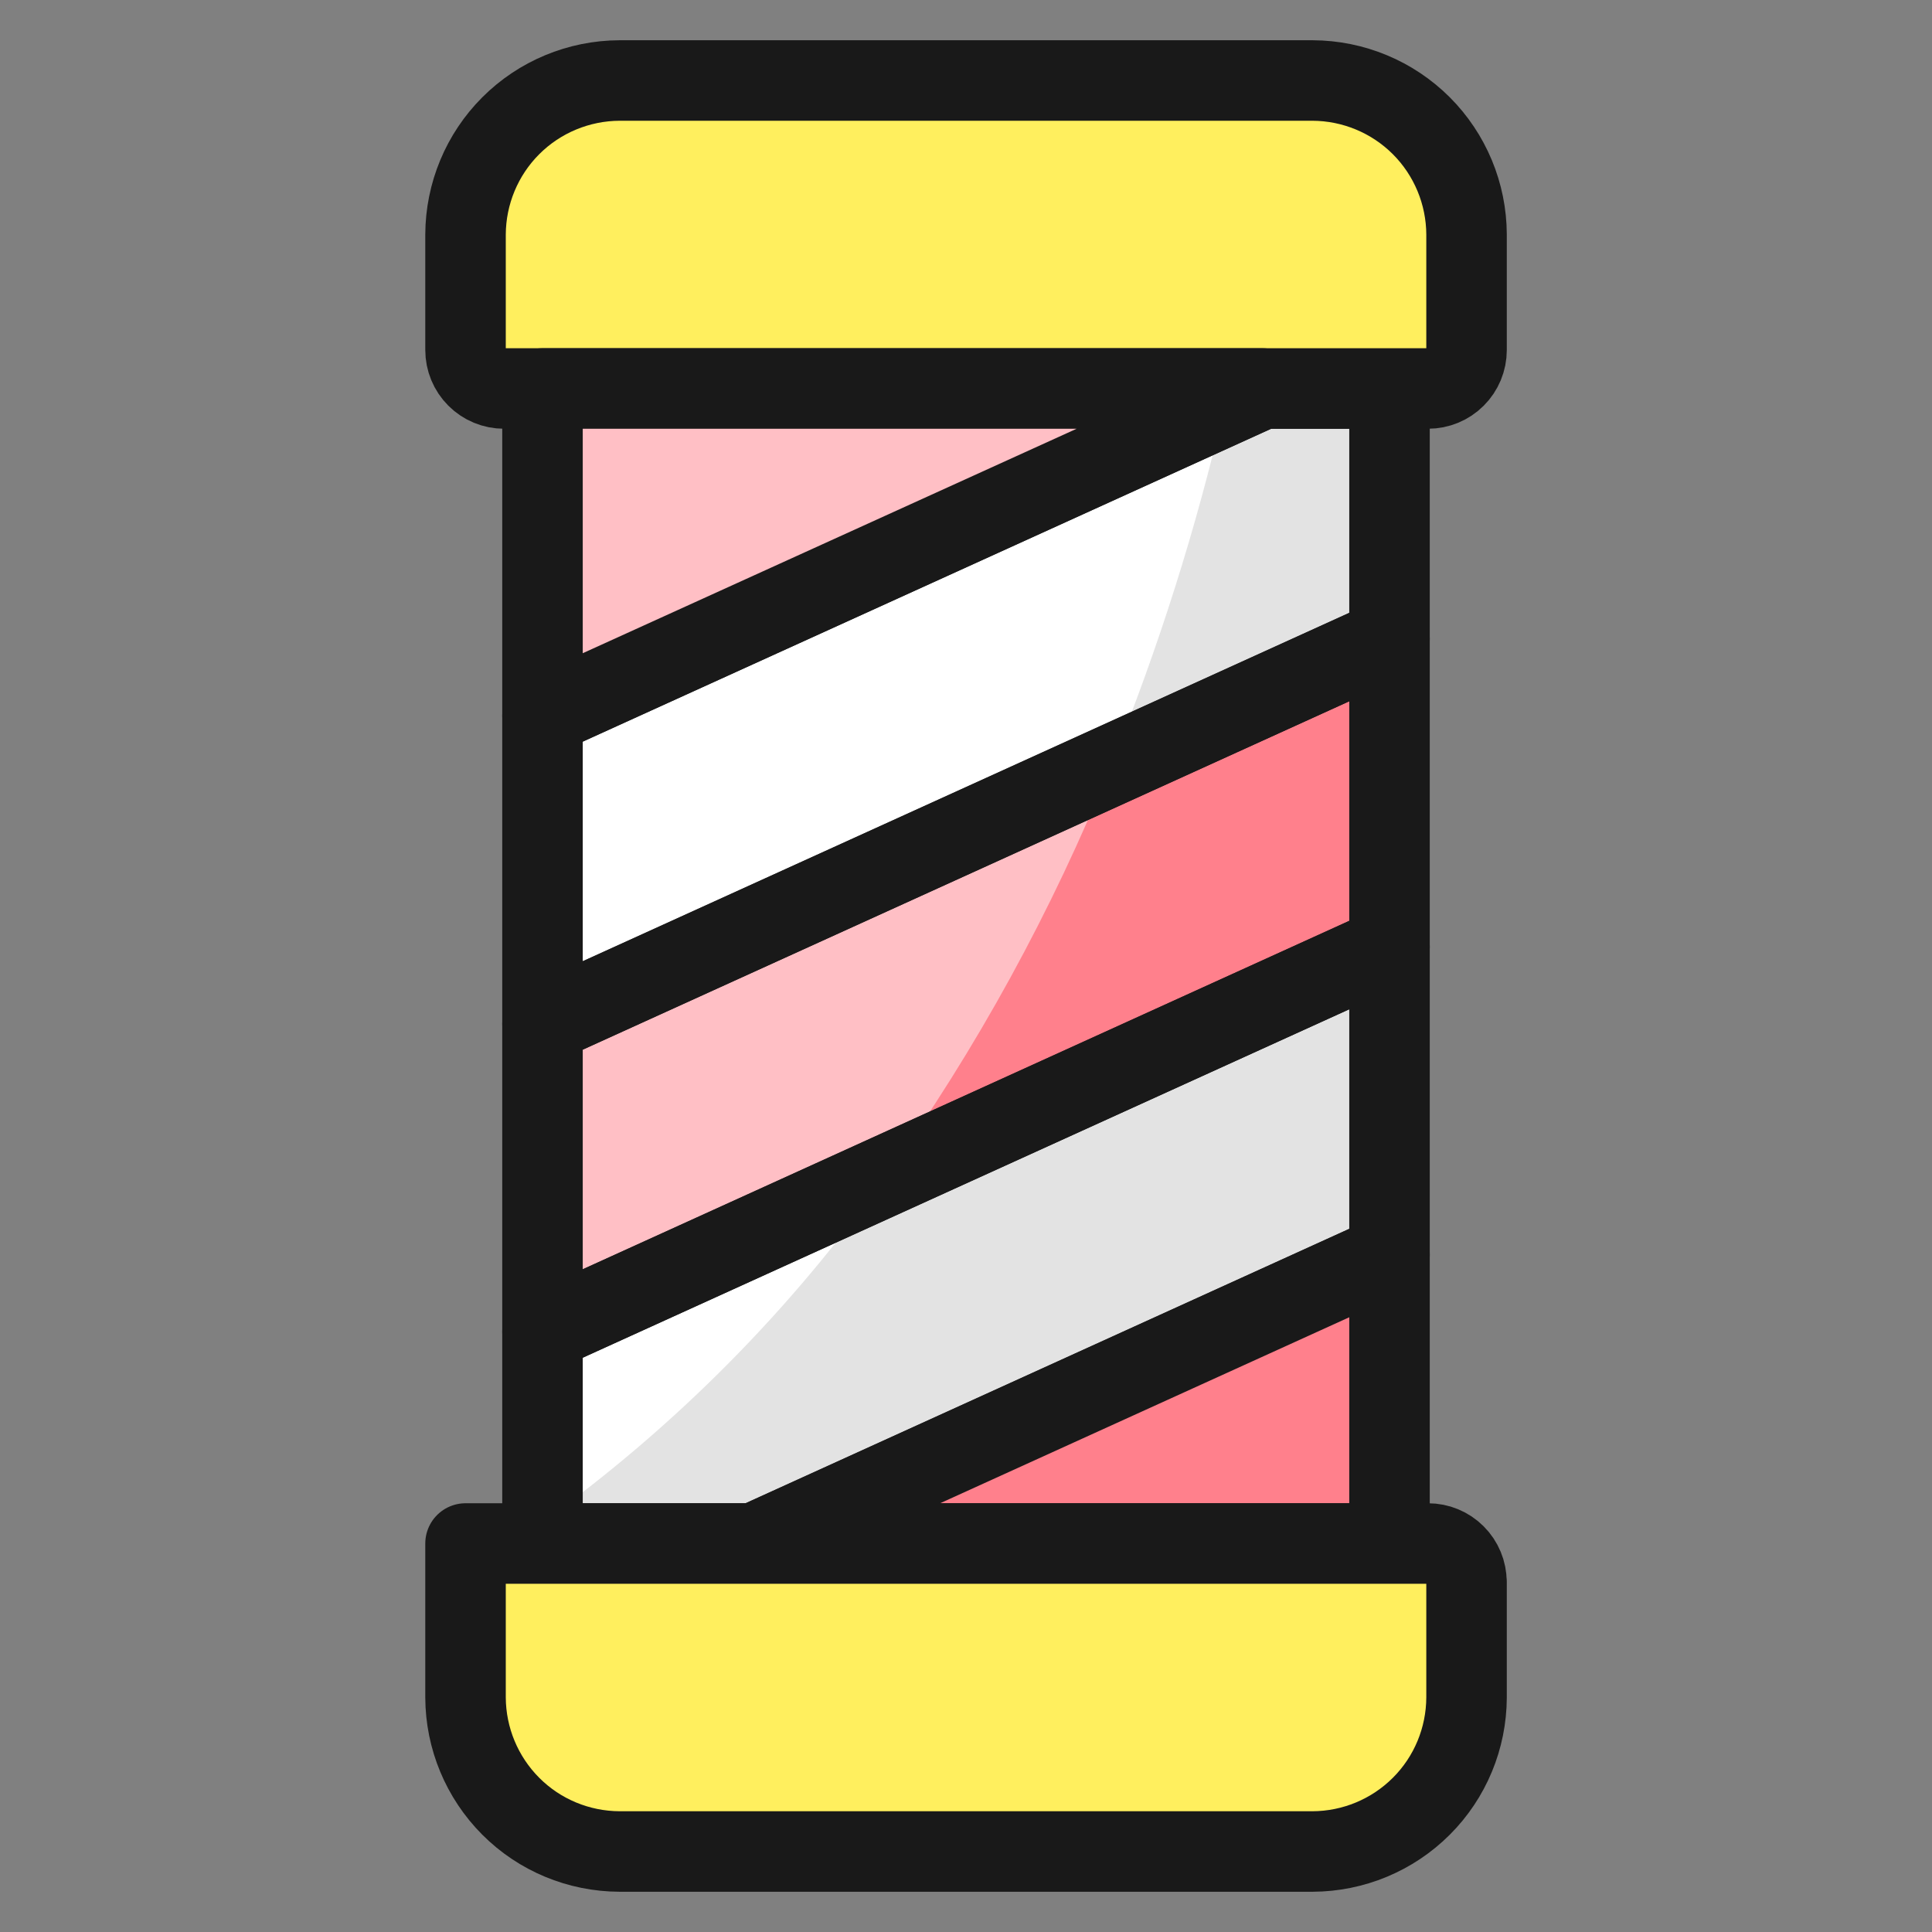 <svg xmlns="http://www.w3.org/2000/svg" fill="none" viewBox="0 0 24 24" id="Hair-Dress-Barber--Streamline-Ultimate">
  <rect x="0" y="0" width="24" height="24" fill="#808080" stroke="none"/>
  <desc>
    Hair Dress Barber Streamline Icon: https://streamlinehq.com
  </desc>
  <path fill="#ffffff" d="M17.261 4.826v3.109L6.739 12.717V8.891l8.943 -4.065h1.578Z" stroke-width="1"></path>
  <path fill="#e3e3e3" d="m15.682 4.826 -0.469 0.213c-0.352 1.527 -0.826 3.022 -1.416 4.474l3.463 -1.578v-3.109h-1.578Z" stroke-width="1"></path>
  <path fill="#ffbfc5" d="M17.261 7.935v3.826L6.739 16.544v-3.826L17.261 7.935Z" stroke-width="1"></path>
  <path fill="#ff808c" d="M13.798 9.513c-0.727 1.803 -1.665 3.513 -2.793 5.096l6.256 -2.849V7.935l-3.463 1.578Z" stroke-width="1"></path>
  <path fill="#ffffff" d="M17.261 11.761v3.826l-7.891 3.587H6.739v-2.63L17.261 11.761Z" stroke-width="1"></path>
  <path fill="#e3e3e3" d="M11.005 14.605c-1.174 1.661 -2.615 3.116 -4.266 4.304v0.265h2.63L17.261 15.587v-3.826l-6.256 2.844Z" stroke-width="1"></path>
  <path stroke="#191919" stroke-linecap="round" stroke-linejoin="round" d="M17.261 4.826v3.109L6.739 12.717V8.891l8.943 -4.065h1.578Z" stroke-width="1"></path>
  <path stroke="#191919" stroke-linecap="round" stroke-linejoin="round" d="M17.261 7.935v3.826L6.739 16.544v-3.826L17.261 7.935Z" stroke-width="1"></path>
  <path stroke="#191919" stroke-linecap="round" stroke-linejoin="round" d="M17.261 11.761v3.826l-7.891 3.587H6.739v-2.63L17.261 11.761Z" stroke-width="1"></path>
  <path fill="#ff808c" stroke="#191919" stroke-linecap="round" stroke-linejoin="round" d="M17.261 15.587v3.587H9.37l7.891 -3.587Z" stroke-width="1"></path>
  <path fill="#ffef5e" stroke="#191919" stroke-linecap="round" stroke-linejoin="round" d="M18.218 2.913v1.435c0 0.127 -0.05 0.248 -0.14 0.338 -0.09 0.09 -0.211 0.14 -0.338 0.14H6.261c-0.127 0 -0.248 -0.05 -0.338 -0.14 -0.09 -0.09 -0.14 -0.211 -0.14 -0.338V2.913c0.002 -0.507 0.204 -0.993 0.562 -1.351 0.358 -0.358 0.844 -0.56 1.351 -0.562h8.609c0.507 0.002 0.993 0.204 1.351 0.562 0.358 0.358 0.56 0.844 0.562 1.351Z" stroke-width="1"></path>
  <path fill="#ffef5e" stroke="#191919" stroke-linecap="round" stroke-linejoin="round" d="M18.218 19.652v1.435c-0.002 0.507 -0.203 0.993 -0.562 1.351 -0.358 0.358 -0.844 0.56 -1.351 0.562H7.696c-0.507 -0.002 -0.993 -0.203 -1.351 -0.562 -0.358 -0.359 -0.56 -0.844 -0.562 -1.351v-1.913H17.739c0.127 0 0.248 0.05 0.338 0.14 0.09 0.09 0.14 0.211 0.14 0.338Z" stroke-width="1"></path>
  <path fill="#ffbfc5" stroke="#191919" stroke-linecap="round" stroke-linejoin="round" d="M15.683 4.826 6.739 8.891V4.826h8.943Z" stroke-width="1"></path>
</svg>
